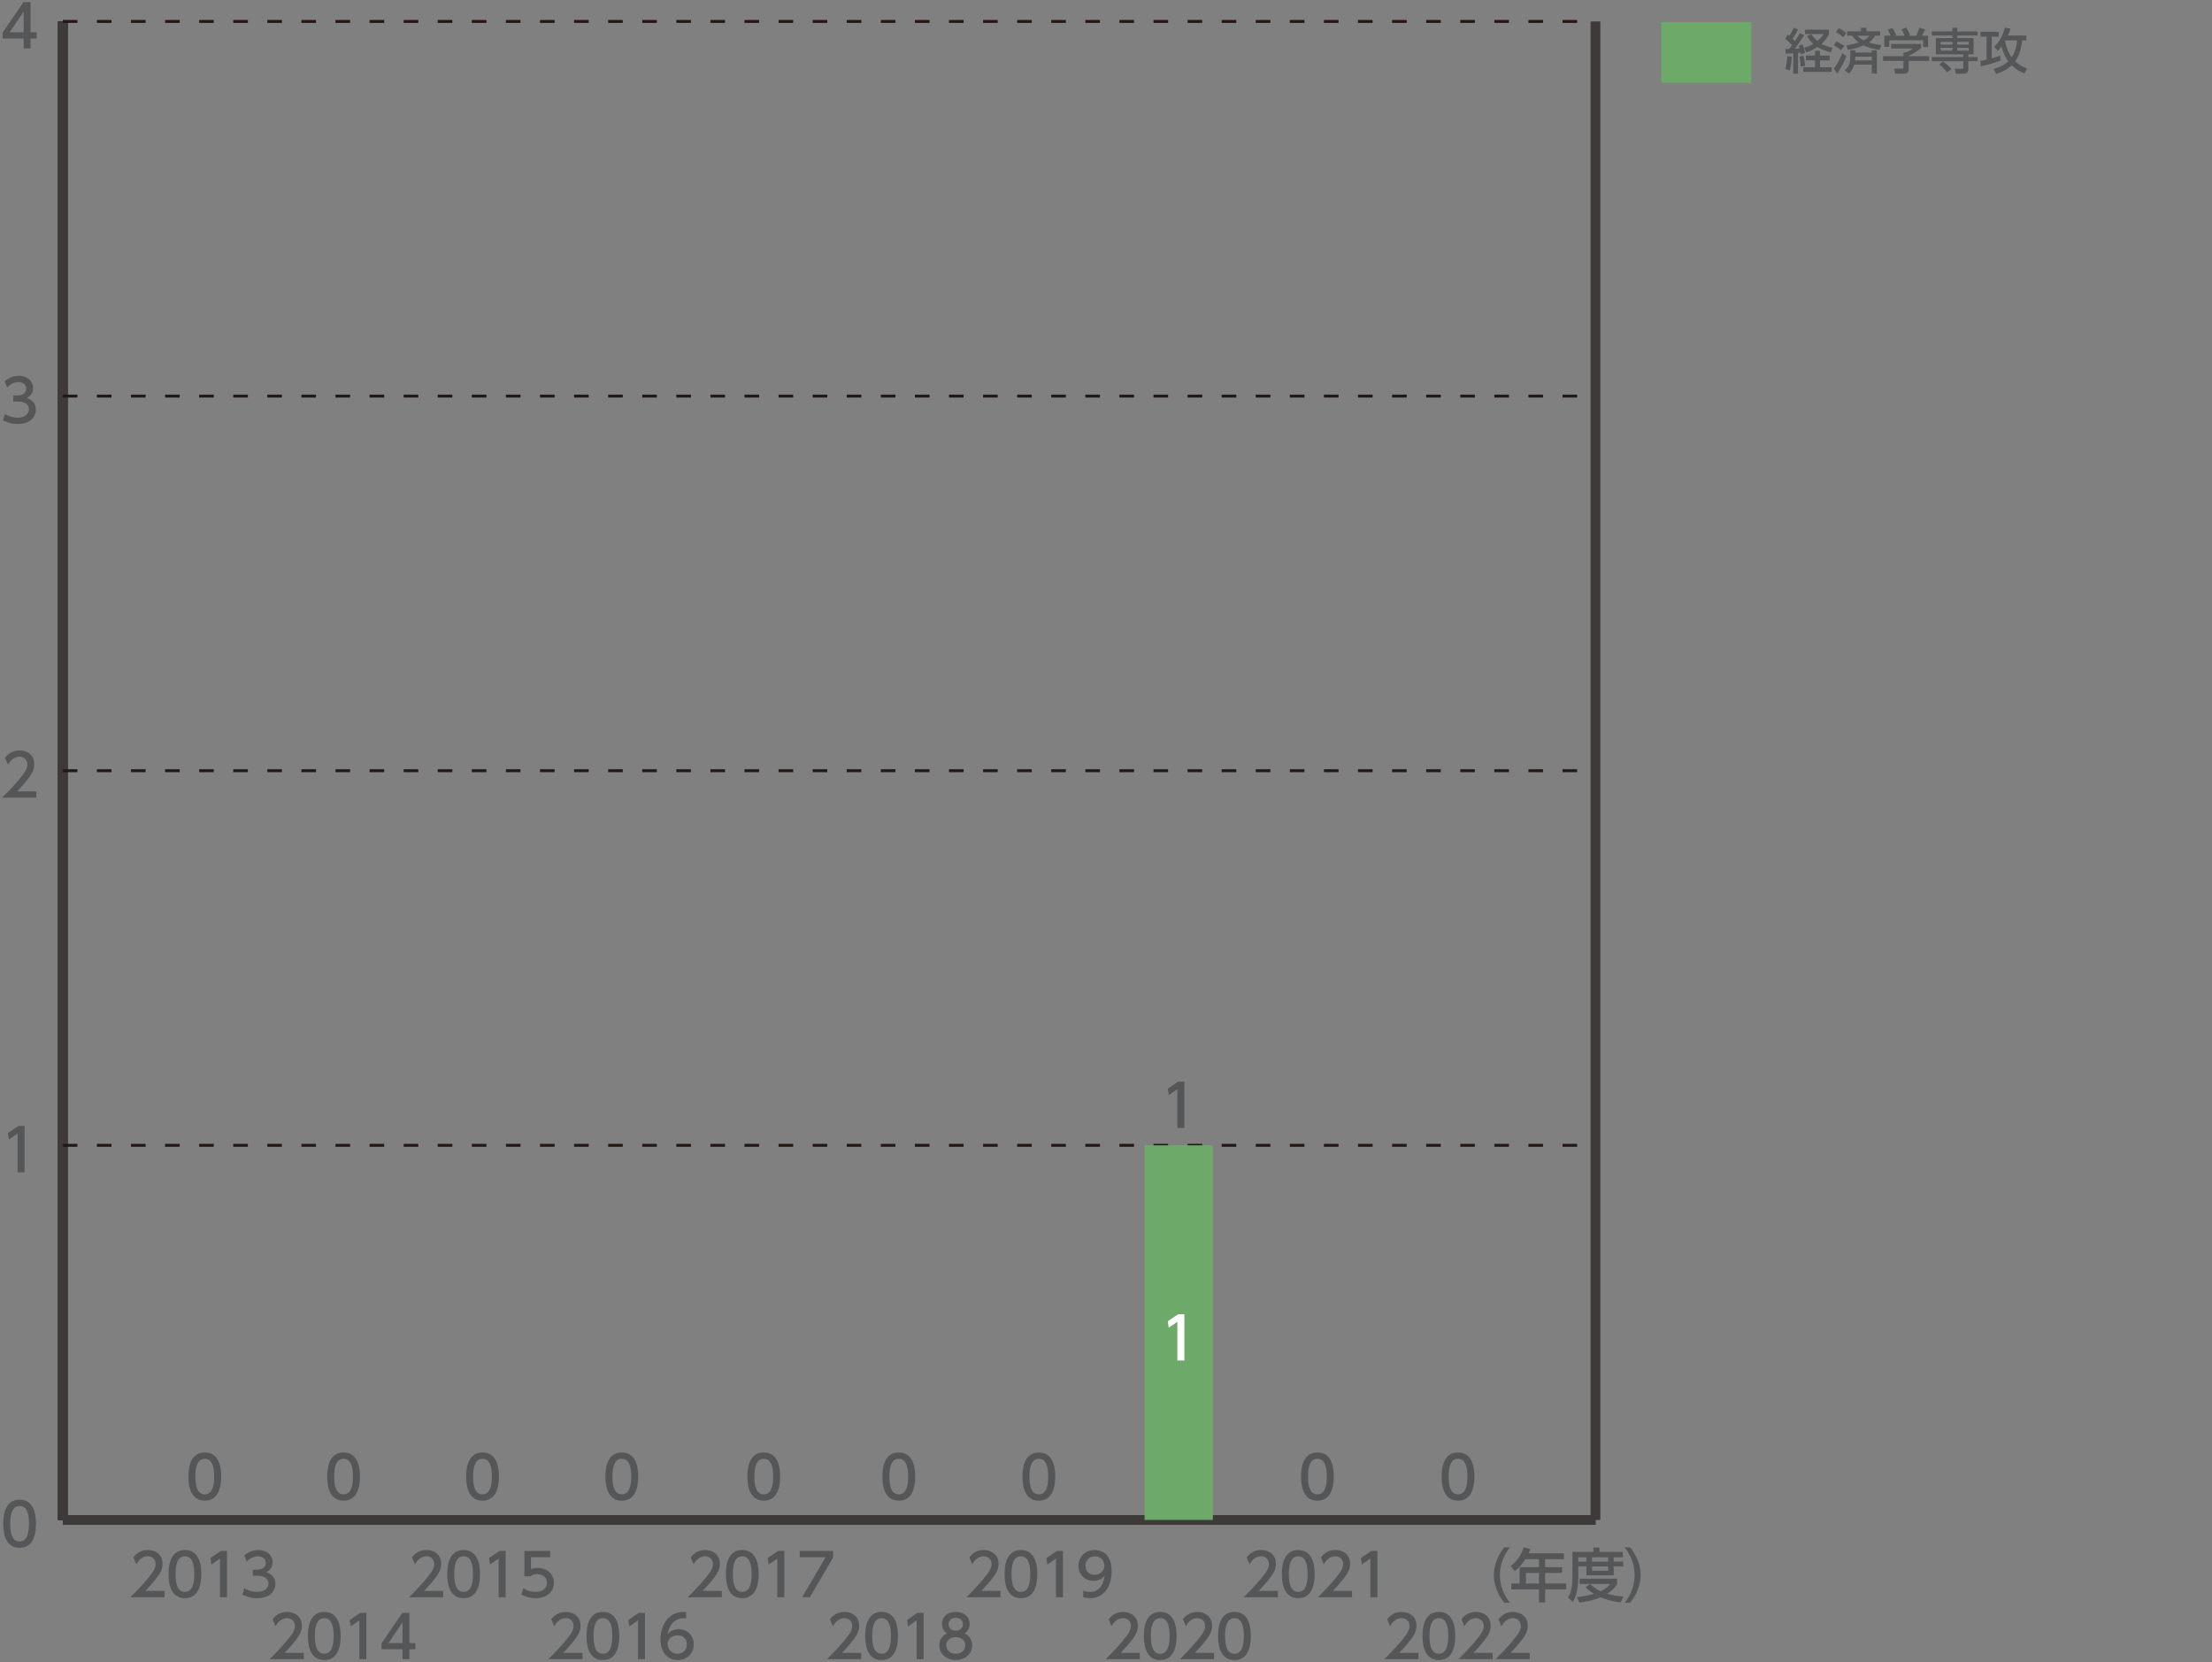 <?xml version="1.0" encoding="utf-8"?>
<!-- Generator: Adobe Illustrator 27.7.0, SVG Export Plug-In . SVG Version: 6.00 Build 0)  -->
<svg version="1.1" id="レイヤー_1" xmlns="http://www.w3.org/2000/svg" xmlns:xlink="http://www.w3.org/1999/xlink" x="0px"
	 y="0px" width="532.43px" height="400px" viewBox="0 0 532.43 400" style="enable-background:new 0 0 532.43 400;"
	 xml:space="preserve">
<rect x="0" y="0" width="532.43" height="400" fill="#808080" stroke="none"/>
<style type="text/css">
	.st0{fill:none;stroke:#000000;stroke-width:2.344;stroke-miterlimit:10;}
	.st1{fill:none;stroke:#3E3A39;stroke-width:2.344;stroke-miterlimit:10;}
	.st2{fill:#555657;}
	.st3{fill:none;stroke:#231815;stroke-width:0.703;stroke-miterlimit:10;stroke-dasharray:3.516,4.688;}
	.st4{fill:#6DAA6A;}
	.st5{fill:#FFFFFF;}
</style>
<g>
	<line class="st0" x1="15.12" y1="365.78" x2="384.03" y2="365.78"/>
	<g>
		<g>
			<line class="st0" x1="15.12" y1="365.78" x2="15.12" y2="5.16"/>
			<line class="st1" x1="384.03" y1="365.78" x2="384.03" y2="5.16"/>
		</g>
	</g>
</g>
<g>
	<g>
		<g>
			<path class="st2" d="M0.78,366.68c0-1.08,0-5.79,3.94-5.79c3.94,0,3.94,4.72,3.94,5.79c0,1.08,0,5.81-3.94,5.81
				C0.78,372.49,0.78,367.76,0.78,366.68z M6.98,366.68c0-2.15-0.41-4.27-2.26-4.27c-1.85,0-2.26,2.14-2.26,4.27
				c0,2.26,0.46,4.29,2.26,4.29C6.57,370.97,6.98,368.81,6.98,366.68z"/>
		</g>
		<g>
			<path class="st2" d="M4.43,270.96h1.48v11.15H4.22v-9.32l-2.08,1.43l-0.22-1.56L4.43,270.96z"/>
		</g>
		<g>
			<path class="st2" d="M8.73,190.44v1.52H0.52c1.22-1.22,2.52-2.54,3.95-4.23c1.7-2,2.11-2.82,2.11-3.77c0-1.1-0.76-1.86-1.9-1.86
				c-1.66,0-2.49,1.48-2.76,1.93l-0.7-1.67c0.87-1.15,2.05-1.77,3.5-1.77c1.59,0,3.53,0.91,3.53,3.33c0,1.59-0.66,2.81-4.13,6.52
				H8.73z"/>
		</g>
		<g>
			<path class="st2" d="M1.18,99.62c0.9,0.61,1.98,0.89,3.07,0.89c1.99,0,2.71-1.1,2.71-2.05c0-0.98-0.81-1.83-2.66-1.83H3.19v-1.46
				h1.07c1.52,0,2.06-0.91,2.06-1.66c0-1.07-0.94-1.56-1.85-1.56c-1.06,0-2.04,0.51-2.74,1.29l-0.6-1.5
				c1.07-0.94,2.29-1.31,3.36-1.31c1.84,0,3.47,1.08,3.47,2.97c0,1.57-1.11,2.15-1.52,2.36c0.58,0.23,2.19,0.84,2.19,2.85
				c0,1.5-1.12,3.42-4.38,3.42c-1.46,0-2.55-0.35-3.54-0.89L1.18,99.62z"/>
		</g>
		<g>
			<path class="st2" d="M5.7,11.65V9.26H0.64V7.84L5.66,0.5h1.7v7.28h1.46v1.48H7.36v2.39H5.7z M2.32,7.78H5.7v-5L2.32,7.78z"/>
		</g>
	</g>
	<line class="st1" x1="15.12" y1="365.78" x2="15.12" y2="5.16"/>
	<g>
		<g>
			<line class="st1" x1="15.12" y1="365.78" x2="384.03" y2="365.78"/>
			<line class="st3" x1="15.12" y1="275.62" x2="384.03" y2="275.62"/>
			<line class="st3" x1="15.12" y1="185.47" x2="384.03" y2="185.47"/>
			<line class="st3" x1="15.12" y1="95.32" x2="384.03" y2="95.32"/>
			<line class="st3" x1="15.12" y1="5.16" x2="384.03" y2="5.16"/>
		</g>
	</g>
</g>
<g>
	<g>
		<path class="st2" d="M240.82,382.86v1.52h-8.21c1.22-1.22,2.52-2.54,3.95-4.23c1.7-2,2.11-2.82,2.11-3.77
			c0-1.1-0.76-1.86-1.9-1.86c-1.66,0-2.49,1.48-2.75,1.93l-0.7-1.67c0.87-1.15,2.05-1.77,3.5-1.77c1.59,0,3.53,0.91,3.53,3.33
			c0,1.59-0.66,2.81-4.13,6.52H240.82z"/>
		<path class="st2" d="M241.8,378.8c0-1.08,0-5.79,3.94-5.79c3.94,0,3.94,4.72,3.94,5.79c0,1.08,0,5.81-3.94,5.81
			C241.8,384.61,241.8,379.88,241.8,378.8z M247.99,378.8c0-2.15-0.41-4.27-2.26-4.27c-1.85,0-2.26,2.14-2.26,4.27
			c0,2.26,0.46,4.29,2.26,4.29C247.59,383.09,247.99,380.92,247.99,378.8z"/>
		<path class="st2" d="M254.38,373.23h1.48v11.15h-1.69v-9.32l-2.08,1.43l-0.22-1.56L254.38,373.23z"/>
		<path class="st2" d="M260.75,382.78c0.51,0.21,1.01,0.31,1.56,0.31c2.29,0,3.29-1.69,3.57-3.84c-0.39,0.41-1.15,1.19-2.67,1.19
			c-1.93,0-3.63-1.39-3.63-3.61c0-2.16,1.64-3.82,3.89-3.82c1.22,0,4.1,0.53,4.1,5.09c0,3.82-1.94,6.51-5.22,6.51
			c-0.9,0-1.38-0.18-1.62-0.28V382.78z M263.45,378.97c1.24,0,2.38-0.87,2.38-2.19c0-1.19-0.9-2.25-2.32-2.25
			c-1.56,0-2.25,1.26-2.25,2.25C261.26,378.29,262.37,378.97,263.45,378.97z"/>
	</g>
	<g>
		<path class="st2" d="M207.28,397.76v1.52h-8.21c1.22-1.22,2.52-2.54,3.95-4.23c1.7-2,2.11-2.82,2.11-3.77
			c0-1.1-0.76-1.86-1.9-1.86c-1.66,0-2.49,1.48-2.76,1.93l-0.7-1.67c0.87-1.15,2.05-1.77,3.5-1.77c1.59,0,3.53,0.91,3.53,3.33
			c0,1.59-0.66,2.81-4.13,6.52H207.28z"/>
		<path class="st2" d="M208.26,393.69c0-1.08,0-5.79,3.94-5.79c3.94,0,3.94,4.72,3.94,5.79c0,1.08,0,5.81-3.94,5.81
			C208.26,399.5,208.26,394.78,208.26,393.69z M214.46,393.69c0-2.15-0.41-4.27-2.26-4.27c-1.86,0-2.26,2.14-2.26,4.27
			c0,2.26,0.46,4.29,2.26,4.29C214.05,397.98,214.46,395.82,214.46,393.69z"/>
		<path class="st2" d="M220.84,388.13h1.48v11.15h-1.69v-9.32l-2.08,1.43l-0.22-1.56L220.84,388.13z"/>
		<path class="st2" d="M234.02,396c0,2.05-1.8,3.5-3.96,3.5c-2.17,0-3.96-1.45-3.96-3.5c0-1.53,0.96-2.5,1.84-2.94
			c-0.83-0.51-1.22-1.41-1.22-2.26c0-1.66,1.31-2.9,3.34-2.9c2.02,0,3.35,1.24,3.35,2.9c0,0.86-0.39,1.76-1.22,2.26
			C233.06,393.5,234.02,394.47,234.02,396z M232.35,395.97c0-0.81-0.56-2-2.29-2c-1.71,0-2.29,1.17-2.29,2
			c0,1.11,0.96,2.01,2.29,2.01C231.39,397.98,232.35,397.08,232.35,395.97z M231.78,390.87c0-1.04-0.83-1.56-1.73-1.56
			s-1.73,0.53-1.73,1.55c0,0.67,0.39,1.56,1.73,1.56C231.38,392.42,231.78,391.53,231.78,390.87z"/>
	</g>
	<g>
		<path class="st2" d="M307.58,382.86v1.52h-8.21c1.22-1.22,2.52-2.54,3.95-4.23c1.7-2,2.11-2.82,2.11-3.77
			c0-1.1-0.76-1.86-1.9-1.86c-1.66,0-2.49,1.48-2.75,1.93l-0.7-1.67c0.87-1.15,2.05-1.77,3.5-1.77c1.59,0,3.53,0.91,3.53,3.33
			c0,1.59-0.66,2.81-4.13,6.52H307.58z"/>
		<path class="st2" d="M308.55,378.8c0-1.08,0-5.79,3.94-5.79c3.94,0,3.94,4.72,3.94,5.79c0,1.08,0,5.81-3.94,5.81
			C308.55,384.61,308.55,379.88,308.55,378.8z M314.75,378.8c0-2.15-0.41-4.27-2.26-4.27c-1.85,0-2.26,2.14-2.26,4.27
			c0,2.26,0.46,4.29,2.26,4.29C314.34,383.09,314.75,380.92,314.75,378.8z"/>
		<path class="st2" d="M325.44,382.86v1.52h-8.21c1.22-1.22,2.52-2.54,3.95-4.23c1.7-2,2.11-2.82,2.11-3.77
			c0-1.1-0.76-1.86-1.9-1.86c-1.66,0-2.49,1.48-2.75,1.93l-0.7-1.67c0.87-1.15,2.05-1.77,3.5-1.77c1.59,0,3.53,0.91,3.53,3.33
			c0,1.59-0.66,2.81-4.13,6.52H325.44z"/>
		<path class="st2" d="M330.07,373.23h1.48v11.15h-1.69v-9.32l-2.08,1.43l-0.22-1.56L330.07,373.23z"/>
	</g>
	<g>
		<path class="st2" d="M173.75,382.86v1.52h-8.21c1.22-1.22,2.52-2.54,3.95-4.23c1.7-2,2.11-2.82,2.11-3.77
			c0-1.1-0.76-1.86-1.9-1.86c-1.66,0-2.49,1.48-2.75,1.93l-0.7-1.67c0.87-1.15,2.05-1.77,3.5-1.77c1.59,0,3.53,0.91,3.53,3.33
			c0,1.59-0.66,2.81-4.13,6.52H173.75z"/>
		<path class="st2" d="M174.72,378.8c0-1.08,0-5.79,3.94-5.79c3.94,0,3.94,4.72,3.94,5.79c0,1.08,0,5.81-3.94,5.81
			C174.72,384.61,174.72,379.88,174.72,378.8z M180.92,378.8c0-2.15-0.41-4.27-2.26-4.27c-1.85,0-2.26,2.14-2.26,4.27
			c0,2.26,0.46,4.29,2.26,4.29C180.51,383.09,180.92,380.92,180.92,378.8z"/>
		<path class="st2" d="M187.31,373.23h1.48v11.15h-1.69v-9.32l-2.08,1.43l-0.22-1.56L187.31,373.23z"/>
		<path class="st2" d="M200.52,373.23v1.57l-5.57,9.57h-1.87l5.65-9.63h-6.23v-1.52H200.52z"/>
	</g>
	<g>
		<path class="st2" d="M140.21,397.76v1.52H132c1.22-1.22,2.52-2.54,3.95-4.23c1.7-2,2.11-2.82,2.11-3.77c0-1.1-0.76-1.86-1.9-1.86
			c-1.66,0-2.49,1.48-2.76,1.93l-0.7-1.67c0.87-1.15,2.05-1.77,3.5-1.77c1.59,0,3.53,0.91,3.53,3.33c0,1.59-0.66,2.81-4.13,6.52
			H140.21z"/>
		<path class="st2" d="M141.18,393.69c0-1.08,0-5.79,3.94-5.79c3.94,0,3.94,4.72,3.94,5.79c0,1.08,0,5.81-3.94,5.81
			C141.18,399.5,141.18,394.78,141.18,393.69z M147.38,393.69c0-2.15-0.41-4.27-2.26-4.27c-1.86,0-2.26,2.14-2.26,4.27
			c0,2.26,0.46,4.29,2.26,4.29C146.97,397.98,147.38,395.82,147.38,393.69z"/>
		<path class="st2" d="M153.77,388.13h1.48v11.15h-1.69v-9.32l-2.08,1.43l-0.22-1.56L153.77,388.13z"/>
		<path class="st2" d="M165.15,389.45c-0.32-0.01-0.35-0.03-0.49-0.03c-2.36,0-3.53,1.64-3.98,3.82c0.56-0.62,1.41-1.19,2.67-1.19
			c1.87,0,3.64,1.38,3.64,3.64c0,2.22-1.73,3.81-3.86,3.81c-1.79,0-4.15-1.14-4.15-5.03c0-3.08,1.71-6.57,5.61-6.57
			c0.2,0,0.32,0,0.56,0.03V389.45z M163.12,393.54c-1.08,0-2.42,0.69-2.42,2.09c0,1.17,0.92,2.35,2.38,2.35
			c1.45,0,2.23-1.07,2.23-2.22C165.31,393.79,163.73,393.54,163.12,393.54z"/>
	</g>
	<g>
		<path class="st2" d="M106.67,382.86v1.52h-8.21c1.22-1.22,2.52-2.54,3.95-4.23c1.7-2,2.11-2.82,2.11-3.77
			c0-1.1-0.76-1.86-1.9-1.86c-1.66,0-2.49,1.48-2.75,1.93l-0.7-1.67c0.87-1.15,2.05-1.77,3.5-1.77c1.59,0,3.53,0.91,3.53,3.33
			c0,1.59-0.66,2.81-4.13,6.52H106.67z"/>
		<path class="st2" d="M107.65,378.8c0-1.08,0-5.79,3.94-5.79c3.94,0,3.94,4.72,3.94,5.79c0,1.08,0,5.81-3.94,5.81
			C107.65,384.61,107.65,379.88,107.65,378.8z M113.85,378.8c0-2.15-0.41-4.27-2.26-4.27c-1.85,0-2.26,2.14-2.26,4.27
			c0,2.26,0.46,4.29,2.26,4.29C113.44,383.09,113.85,380.92,113.85,378.8z"/>
		<path class="st2" d="M120.23,373.23h1.48v11.15h-1.69v-9.32l-2.08,1.43l-0.22-1.56L120.23,373.23z"/>
		<path class="st2" d="M132.44,374.75h-4.65v2.85c0.35-0.13,0.8-0.28,1.6-0.28c2.39,0,3.94,1.59,3.94,3.58c0,1.76-1.26,3.7-4.4,3.7
			c-1.24,0-2.32-0.28-3.42-0.87l0.46-1.53c0.9,0.6,1.85,0.89,2.94,0.89c2.15,0,2.74-1.26,2.74-2.19c0-1.31-1.07-2.09-2.38-2.09
			c-0.58,0-1.17,0.15-1.6,0.53h-1.45v-6.1h6.21V374.75z"/>
	</g>
	<g>
		<path class="st2" d="M73.13,397.76v1.52h-8.21c1.22-1.22,2.52-2.54,3.95-4.23c1.7-2,2.11-2.82,2.11-3.77c0-1.1-0.76-1.86-1.9-1.86
			c-1.66,0-2.49,1.48-2.76,1.93l-0.7-1.67c0.87-1.15,2.05-1.77,3.5-1.77c1.59,0,3.53,0.91,3.53,3.33c0,1.59-0.66,2.81-4.13,6.52
			H73.13z"/>
		<path class="st2" d="M74.11,393.69c0-1.08,0-5.79,3.94-5.79c3.94,0,3.94,4.72,3.94,5.79c0,1.08,0,5.81-3.94,5.81
			C74.11,399.5,74.11,394.78,74.11,393.69z M80.31,393.69c0-2.15-0.41-4.27-2.26-4.27c-1.86,0-2.26,2.14-2.26,4.27
			c0,2.26,0.46,4.29,2.26,4.29C79.9,397.98,80.31,395.82,80.31,393.69z"/>
		<path class="st2" d="M86.7,388.13h1.48v11.15h-1.69v-9.32l-2.08,1.43l-0.22-1.56L86.7,388.13z"/>
		<path class="st2" d="M96.89,399.28v-2.39h-5.06v-1.42l5.02-7.34h1.7v7.28h1.46v1.48h-1.46v2.39H96.89z M93.52,395.41h3.37v-5
			L93.52,395.41z"/>
	</g>
	<g>
		<path class="st2" d="M39.6,382.86v1.52h-8.21c1.22-1.22,2.52-2.54,3.95-4.23c1.7-2,2.11-2.82,2.11-3.77c0-1.1-0.76-1.86-1.9-1.86
			c-1.66,0-2.49,1.48-2.75,1.93l-0.7-1.67c0.87-1.15,2.05-1.77,3.5-1.77c1.59,0,3.53,0.91,3.53,3.33c0,1.59-0.66,2.81-4.13,6.52
			H39.6z"/>
		<path class="st2" d="M40.57,378.8c0-1.08,0-5.79,3.94-5.79c3.94,0,3.94,4.72,3.94,5.79c0,1.08,0,5.81-3.94,5.81
			C40.57,384.61,40.57,379.88,40.57,378.8z M46.77,378.8c0-2.15-0.41-4.27-2.26-4.27c-1.85,0-2.26,2.14-2.26,4.27
			c0,2.26,0.46,4.29,2.26,4.29C46.37,383.09,46.77,380.92,46.77,378.8z"/>
		<path class="st2" d="M53.16,373.23h1.48v11.15h-1.69v-9.32l-2.08,1.43l-0.22-1.56L53.16,373.23z"/>
		<path class="st2" d="M58.84,382.2c0.9,0.6,1.98,0.89,3.07,0.89c2,0,2.71-1.1,2.71-2.05c0-0.98-0.81-1.83-2.66-1.83h-1.11v-1.46
			h1.07c1.52,0,2.07-0.91,2.07-1.66c0-1.07-0.94-1.56-1.86-1.56c-1.05,0-2.04,0.51-2.74,1.29l-0.6-1.5
			c1.07-0.94,2.29-1.31,3.36-1.31c1.84,0,3.47,1.08,3.47,2.97c0,1.57-1.11,2.15-1.52,2.36c0.58,0.23,2.19,0.84,2.19,2.85
			c0,1.5-1.12,3.42-4.39,3.42c-1.46,0-2.54-0.35-3.54-0.88L58.84,382.2z"/>
	</g>
</g>
<g>
	<g>
		<path class="st2" d="M362.08,385.7c-2.38-2.98-2.52-5.78-2.52-6.66s0.14-3.68,2.52-6.66h1.34c-1.5,1.91-2.4,4.23-2.4,6.66
			c0,2.43,0.91,4.75,2.4,6.66H362.08z"/>
		<path class="st2" d="M376.44,373.81v1.42h-4.53v1.91h4.08v1.38h-4.08v2.54h5.08v1.42h-5.08v3.16h-1.48v-3.16h-6.65v-1.42h2v-3.92
			h4.65v-1.91h-3.26c-1,1.56-1.83,2.28-2.56,2.88l-1-1.25c1.52-1.15,2.57-2.6,3.12-4.5l1.6,0.39c-0.18,0.55-0.27,0.73-0.41,1.05
			H376.44z M370.44,378.52h-3.15v2.54h3.15V378.52z"/>
		<path class="st2" d="M378.46,373.47h5.06v-1.04h1.48v1.04h5.62v1.29h-2.19v1.04h2.28v1.15h-2.28v2.16h-6.59v-2.16h-1.94v2.56
			c0,2.15-0.3,4.4-1.33,6.02l-1.15-1.1c0.84-1.24,1.06-3.11,1.06-4.95V373.47z M382.8,381.19c0.41,0.41,1.12,1.14,2.47,1.76
			c1.49-0.72,1.97-1.35,2.28-1.77h-7.34v-1.26h9.03v1.26c-0.21,0.37-0.76,1.32-2.39,2.36c1.21,0.35,2.36,0.55,3.91,0.69l-0.65,1.39
			c-0.67-0.07-2.64-0.3-4.83-1.25c-2.14,0.93-3.99,1.17-5.15,1.28l-0.57-1.31c0.77-0.08,2.16-0.21,4.1-0.79
			c-1.29-0.79-1.79-1.35-2.01-1.62L382.8,381.19z M379.89,374.77v1.04h1.94v-1.04H379.89z M383.21,374.77v1.04h3.87v-1.04H383.21z
			 M383.21,376.96V378h3.87v-1.04H383.21z"/>
		<path class="st2" d="M391.06,385.7c1.5-1.9,2.4-4.23,2.4-6.66c0-2.43-0.9-4.76-2.4-6.66h1.33c2.28,2.84,2.52,5.58,2.52,6.66
			c0,1.08-0.24,3.82-2.52,6.66H391.06z"/>
	</g>
</g>
<rect x="399.88" y="5.33" class="st4" width="21.65" height="14.62"/>
<g>
	<path class="st2" d="M429.73,11.8c0.29,0,0.35,0,0.92-0.01c0.23-0.28,0.49-0.65,0.68-0.9c-0.84-0.96-1.3-1.28-1.64-1.5l0.61-1.04
		c0.19,0.14,0.24,0.19,0.38,0.29c0.13-0.19,0.62-0.96,1.06-1.95l1.08,0.39c-0.3,0.57-0.73,1.42-1.33,2.26
		c0.34,0.32,0.46,0.46,0.54,0.55c0.46-0.69,0.69-1.04,1.19-1.91l1.04,0.5c-0.59,0.96-1.83,2.73-2.25,3.26l1.17-0.05
		c-0.12-0.42-0.14-0.48-0.21-0.69l0.89-0.33c0.23,0.61,0.48,1.38,0.61,2.1l-1,0.32c-0.03-0.19-0.04-0.27-0.06-0.42
		c-0.14,0.01-0.53,0.05-0.63,0.06v5.01h-1.14v-4.93c-0.6,0.05-1.5,0.11-1.81,0.13L429.73,11.8z M431.28,13.68
		c-0.02,0.41-0.11,2.01-0.46,3.28l-1.1-0.35c0.3-1.03,0.4-1.81,0.49-3.11L431.28,13.68z M434.08,13.38
		c0.21,0.77,0.33,1.47,0.38,2.49l-1.03,0.16c-0.01-0.67-0.13-1.69-0.3-2.4L434.08,13.38z M440.4,13.38v1.15h-2.33v1.66h2.82v1.1
		h-6.86v-1.1h2.85v-1.66h-2.19v-1.15h2.19v-1.16h1.2v1.16H440.4z M435.97,8.22c0.26,0.38,0.65,0.94,1.5,1.64
		c0.94-0.79,1.25-1.27,1.5-1.67h-4.52V7.14h5.78V8.2c-0.15,0.36-0.54,1.22-1.78,2.33c1.23,0.72,2.17,0.86,2.64,0.92l-0.41,1.16
		c-1.66-0.43-2.57-0.9-3.23-1.3c-1.13,0.76-2.06,1.09-2.64,1.29l-0.59-1.09c0.42-0.12,1.14-0.32,2.22-0.95
		c-0.62-0.57-1.04-1.15-1.49-1.87L435.97,8.22z"/>
	<path class="st2" d="M444.43,13.51c-0.42,1.06-1.37,3.04-2.24,4.2l-0.79-1.18c1.15-1.54,1.84-3.24,2.04-3.73L444.43,13.51z
		 M442,9.96c1.21,0.59,1.65,0.91,1.91,1.1l-0.76,1.03c-0.54-0.47-1.1-0.82-1.74-1.16L442,9.96z M442.6,6.77
		c0.57,0.29,1.34,0.77,1.82,1.13l-0.73,1.04c-0.59-0.5-0.96-0.75-1.78-1.22L442.6,6.77z M446.56,12.64h3.99v-0.55h1.21v5.62h-1.21
		v-2.15h-4.25c-0.33,1.13-0.74,1.66-1.3,2.15l-0.96-0.81c0.6-0.47,1.33-1.13,1.33-3.25v-1.56h1.19V12.64z M444.44,10.9
		c0.53-0.07,1.49-0.19,2.97-0.68c-0.26-0.19-0.91-0.67-1.6-1.63h-1.19V7.54h3.34V6.68h1.26v0.86h3.33v1.04h-1.2
		c-0.21,0.36-0.57,0.96-1.52,1.65c0.99,0.33,1.88,0.49,2.97,0.61l-0.38,1.17c-0.66-0.08-2.15-0.27-3.84-1.09
		c-0.87,0.38-1.99,0.79-3.8,1.08L444.44,10.9z M450.55,14.54v-0.89h-3.99c0,0.23,0,0.45-0.06,0.89H450.55z M447.05,8.59
		c0.67,0.68,1.19,0.96,1.52,1.13c0.84-0.43,1.1-0.75,1.4-1.13H447.05z"/>
	<path class="st2" d="M462.41,10.58v0.97c-0.67,0.6-2.06,1.5-2.99,1.88v0.09h4.93v1.15h-4.93v2.1c0,0.84-0.84,0.97-0.96,0.97h-2.3
		l-0.22-1.24h1.89c0.33,0,0.33-0.16,0.33-0.38v-1.45h-4.91v-1.15h4.91v-0.91h0.52c0.4-0.13,1.21-0.46,1.74-0.93h-5.22v-1.1H462.41z
		 M455.08,8.59c-0.24-0.63-0.54-1.16-0.7-1.44l1.14-0.42c0.32,0.45,0.68,1.14,0.88,1.76l-0.27,0.11h2.35
		c-0.29-0.68-0.52-1.08-0.8-1.51l1.16-0.45c0.25,0.38,0.71,1.24,0.89,1.83l-0.39,0.13h1.9c0.14-0.27,0.32-0.62,0.77-1.92l1.35,0.4
		c-0.27,0.62-0.42,0.93-0.77,1.53h1.49v2.69h-1.19V9.7h-8.15v1.57h-1.19V8.59H455.08z"/>
	<path class="st2" d="M469.96,6.68h1.16v0.88h4.89v0.99h-4.89v0.61h3.92v3.91h-1.27v0.66h2.24v1h-2.24v2.02c0,0.95-0.84,1-1,1h-1.96
		l-0.32-1.21h1.84c0.21,0,0.24-0.05,0.24-0.31v-1.5h-7.58v-1h7.58v-0.66h-6.61V9.16h3.99V8.55h-4.96V7.56h4.96V6.68z M468.66,17.41
		c-0.67-0.92-1.63-1.69-1.89-1.9l0.89-0.74c0.45,0.33,1.53,1.2,2.05,1.84L468.66,17.41z M469.96,10.06h-2.85v0.68h2.85V10.06z
		 M469.96,11.52h-2.85v0.66h2.85V11.52z M473.87,10.06h-2.76v0.68h2.76V10.06z M473.87,11.52h-2.76v0.66h2.76V11.52z"/>
	<path class="st2" d="M476.64,14.69c0.33-0.05,0.52-0.08,1.52-0.33V8.83h-1.45V7.65h4.4v1.18h-1.7v5.2c0.5-0.14,1.47-0.42,2.02-0.65
		l0.15,1.15c-1.2,0.54-3.53,1.17-4.79,1.43L476.64,14.69z M487.74,8.55v1.17h-1c-0.2,1.88-0.68,3.61-1.7,5.06
		c0.87,0.82,1.83,1.33,2.86,1.68l-0.59,1.24c-0.9-0.38-2.03-0.93-3.07-2.01c-0.71,0.7-1.79,1.47-3.8,2.09l-0.54-1.2
		c1.84-0.47,2.85-1.23,3.51-1.84c-0.39-0.52-1.17-1.64-1.64-3.56c-0.47,0.66-0.74,0.9-0.92,1.06L480,11.22
		c1.19-0.96,2.14-2.76,2.57-4.55l1.34,0.19c-0.11,0.45-0.2,0.84-0.59,1.69H487.74z M482.72,9.72c-0.02,0.05-0.07,0.13-0.11,0.18
		c0.27,1.43,0.77,2.76,1.6,3.91c0.34-0.5,1.08-1.64,1.3-4.08H482.72z"/>
</g>
<g>
	<g>
		<g>
			<rect x="308.73" y="365.78" class="st4" width="16.43" height="0"/>
		</g>
	</g>
</g>
<g>
	<g>
		<path class="st2" d="M313.17,355.33c0-1.08,0-5.79,3.93-5.79c3.94,0,3.94,4.72,3.94,5.79c0,1.08,0,5.81-3.94,5.81
			C313.17,361.13,313.17,356.41,313.17,355.33z M319.36,355.33c0-2.15-0.41-4.27-2.26-4.27c-1.85,0-2.26,2.14-2.26,4.27
			c0,2.26,0.46,4.29,2.26,4.29C318.96,359.61,319.36,357.45,319.36,355.33z"/>
	</g>
</g>
<g>
	<path class="st2" d="M274.35,397.76v1.52h-8.21c1.22-1.22,2.52-2.54,3.95-4.23c1.7-2,2.11-2.82,2.11-3.77c0-1.1-0.76-1.86-1.9-1.86
		c-1.66,0-2.49,1.48-2.75,1.93l-0.7-1.67c0.87-1.15,2.05-1.77,3.5-1.77c1.59,0,3.53,0.91,3.53,3.33c0,1.59-0.66,2.81-4.13,6.52
		H274.35z"/>
	<path class="st2" d="M275.33,393.69c0-1.08,0-5.79,3.93-5.79c3.94,0,3.94,4.72,3.94,5.79c0,1.08,0,5.81-3.94,5.81
		C275.33,399.5,275.33,394.78,275.33,393.69z M281.53,393.69c0-2.15-0.41-4.27-2.26-4.27c-1.85,0-2.26,2.14-2.26,4.27
		c0,2.26,0.46,4.29,2.26,4.29C281.12,397.98,281.53,395.82,281.53,393.69z"/>
	<path class="st2" d="M292.22,397.76v1.52h-8.21c1.22-1.22,2.52-2.54,3.95-4.23c1.7-2,2.11-2.82,2.11-3.77c0-1.1-0.76-1.86-1.9-1.86
		c-1.66,0-2.49,1.48-2.75,1.93l-0.7-1.67c0.87-1.15,2.05-1.77,3.5-1.77c1.59,0,3.53,0.91,3.53,3.33c0,1.59-0.66,2.81-4.13,6.52
		H292.22z"/>
	<path class="st2" d="M293.19,393.69c0-1.08,0-5.79,3.94-5.79c3.94,0,3.94,4.72,3.94,5.79c0,1.08,0,5.81-3.94,5.81
		C293.19,399.5,293.19,394.78,293.19,393.69z M299.39,393.69c0-2.15-0.41-4.27-2.26-4.27c-1.86,0-2.26,2.14-2.26,4.27
		c0,2.26,0.46,4.29,2.26,4.29C298.98,397.98,299.39,395.82,299.39,393.69z"/>
</g>
<g>
	<g>
		<g>
			<rect x="275.5" y="275.62" class="st4" width="16.43" height="90.15"/>
		</g>
	</g>
</g>
<g>
	<g>
		<path class="st5" d="M283.6,316.26h1.48v11.15h-1.69v-9.32l-2.08,1.43l-0.22-1.56L283.6,316.26z"/>
	</g>
</g>
<g>
	<g>
		<path class="st2" d="M283.6,260.29h1.48v11.15h-1.69v-9.32l-2.08,1.43l-0.22-1.56L283.6,260.29z"/>
	</g>
</g>
<g>
	<path class="st2" d="M341.42,397.76v1.52h-8.21c1.22-1.22,2.52-2.54,3.95-4.23c1.7-2,2.11-2.82,2.11-3.77c0-1.1-0.76-1.86-1.9-1.86
		c-1.66,0-2.49,1.48-2.76,1.93l-0.7-1.67c0.87-1.15,2.05-1.77,3.5-1.77c1.59,0,3.53,0.91,3.53,3.33c0,1.59-0.66,2.81-4.13,6.52
		H341.42z"/>
	<path class="st2" d="M342.4,393.69c0-1.08,0-5.79,3.94-5.79c3.93,0,3.93,4.72,3.93,5.79c0,1.08,0,5.81-3.93,5.81
		C342.4,399.5,342.4,394.78,342.4,393.69z M348.6,393.69c0-2.15-0.41-4.27-2.26-4.27c-1.86,0-2.26,2.14-2.26,4.27
		c0,2.26,0.46,4.29,2.26,4.29C348.19,397.98,348.6,395.82,348.6,393.69z"/>
	<path class="st2" d="M359.28,397.76v1.52h-8.21c1.22-1.22,2.52-2.54,3.95-4.23c1.7-2,2.11-2.82,2.11-3.77c0-1.1-0.76-1.86-1.9-1.86
		c-1.66,0-2.49,1.48-2.76,1.93l-0.7-1.67c0.87-1.15,2.05-1.77,3.5-1.77c1.59,0,3.53,0.91,3.53,3.33c0,1.59-0.66,2.81-4.13,6.52
		H359.28z"/>
	<path class="st2" d="M368.21,397.76v1.52h-8.21c1.22-1.22,2.52-2.54,3.95-4.23c1.7-2,2.11-2.82,2.11-3.77c0-1.1-0.76-1.86-1.9-1.86
		c-1.66,0-2.49,1.48-2.76,1.93l-0.7-1.67c0.87-1.15,2.05-1.77,3.5-1.77c1.59,0,3.53,0.91,3.53,3.33c0,1.59-0.66,2.81-4.13,6.52
		H368.21z"/>
</g>
<g>
	<g>
		<path class="st2" d="M347.01,355.33c0-1.08,0-5.79,3.94-5.79c3.94,0,3.94,4.72,3.94,5.79c0,1.08,0,5.81-3.94,5.81
			C347.01,361.13,347.01,356.41,347.01,355.33z M353.21,355.33c0-2.15-0.41-4.27-2.26-4.27c-1.86,0-2.26,2.14-2.26,4.27
			c0,2.26,0.46,4.29,2.26,4.29C352.8,359.61,353.21,357.45,353.21,355.33z"/>
	</g>
</g>
<g>
	<g>
		<path class="st2" d="M45.36,355.33c0-1.08,0-5.79,3.94-5.79c3.94,0,3.94,4.72,3.94,5.79c0,1.08,0,5.81-3.94,5.81
			C45.36,361.13,45.36,356.41,45.36,355.33z M51.55,355.33c0-2.15-0.41-4.27-2.26-4.27c-1.85,0-2.26,2.14-2.26,4.27
			c0,2.26,0.46,4.29,2.26,4.29C51.15,359.61,51.55,357.45,51.55,355.33z"/>
	</g>
</g>
<g>
	<g>
		<path class="st2" d="M145.73,355.33c0-1.08,0-5.79,3.94-5.79c3.94,0,3.94,4.72,3.94,5.79c0,1.08,0,5.81-3.94,5.81
			C145.73,361.13,145.73,356.41,145.73,355.33z M151.93,355.33c0-2.15-0.41-4.27-2.26-4.27c-1.86,0-2.26,2.14-2.26,4.27
			c0,2.26,0.46,4.29,2.26,4.29C151.52,359.61,151.93,357.45,151.93,355.33z"/>
	</g>
</g>
<g>
	<g>
		<path class="st2" d="M212.4,355.33c0-1.08,0-5.79,3.94-5.79c3.94,0,3.94,4.72,3.94,5.79c0,1.08,0,5.81-3.94,5.81
			C212.4,361.13,212.4,356.41,212.4,355.33z M218.6,355.33c0-2.15-0.41-4.27-2.26-4.27c-1.86,0-2.26,2.14-2.26,4.27
			c0,2.26,0.46,4.29,2.26,4.29C218.19,359.61,218.6,357.45,218.6,355.33z"/>
	</g>
</g>
<g>
	<g>
		<path class="st2" d="M246.11,355.33c0-1.08,0-5.79,3.94-5.79s3.94,4.72,3.94,5.79c0,1.08,0,5.81-3.94,5.81
			S246.11,356.41,246.11,355.33z M252.31,355.33c0-2.15-0.41-4.27-2.26-4.27c-1.86,0-2.26,2.14-2.26,4.27
			c0,2.26,0.46,4.29,2.26,4.29C251.9,359.61,252.31,357.45,252.31,355.33z"/>
	</g>
</g>
<g>
	<g>
		<path class="st2" d="M78.76,355.33c0-1.08,0-5.79,3.94-5.79c3.94,0,3.94,4.72,3.94,5.79c0,1.08,0,5.81-3.94,5.81
			C78.76,361.13,78.76,356.41,78.76,355.33z M84.96,355.33c0-2.15-0.41-4.27-2.26-4.27c-1.85,0-2.26,2.14-2.26,4.27
			c0,2.26,0.46,4.29,2.26,4.29C84.55,359.61,84.96,357.45,84.96,355.33z"/>
	</g>
</g>
<g>
	<g>
		<path class="st2" d="M112.21,355.33c0-1.08,0-5.79,3.94-5.79c3.94,0,3.94,4.72,3.94,5.79c0,1.08,0,5.81-3.94,5.81
			C112.21,361.13,112.21,356.41,112.21,355.33z M118.4,355.33c0-2.15-0.41-4.27-2.26-4.27c-1.86,0-2.26,2.14-2.26,4.27
			c0,2.26,0.46,4.29,2.26,4.29C118,359.61,118.4,357.45,118.4,355.33z"/>
	</g>
</g>
<g>
	<g>
		<path class="st2" d="M179.9,355.33c0-1.08,0-5.79,3.94-5.79c3.94,0,3.94,4.72,3.94,5.79c0,1.08,0,5.81-3.94,5.81
			C179.9,361.13,179.9,356.41,179.9,355.33z M186.1,355.33c0-2.15-0.41-4.27-2.26-4.27c-1.86,0-2.26,2.14-2.26,4.27
			c0,2.26,0.46,4.29,2.26,4.29C185.69,359.61,186.1,357.45,186.1,355.33z"/>
	</g>
</g>
</svg>
